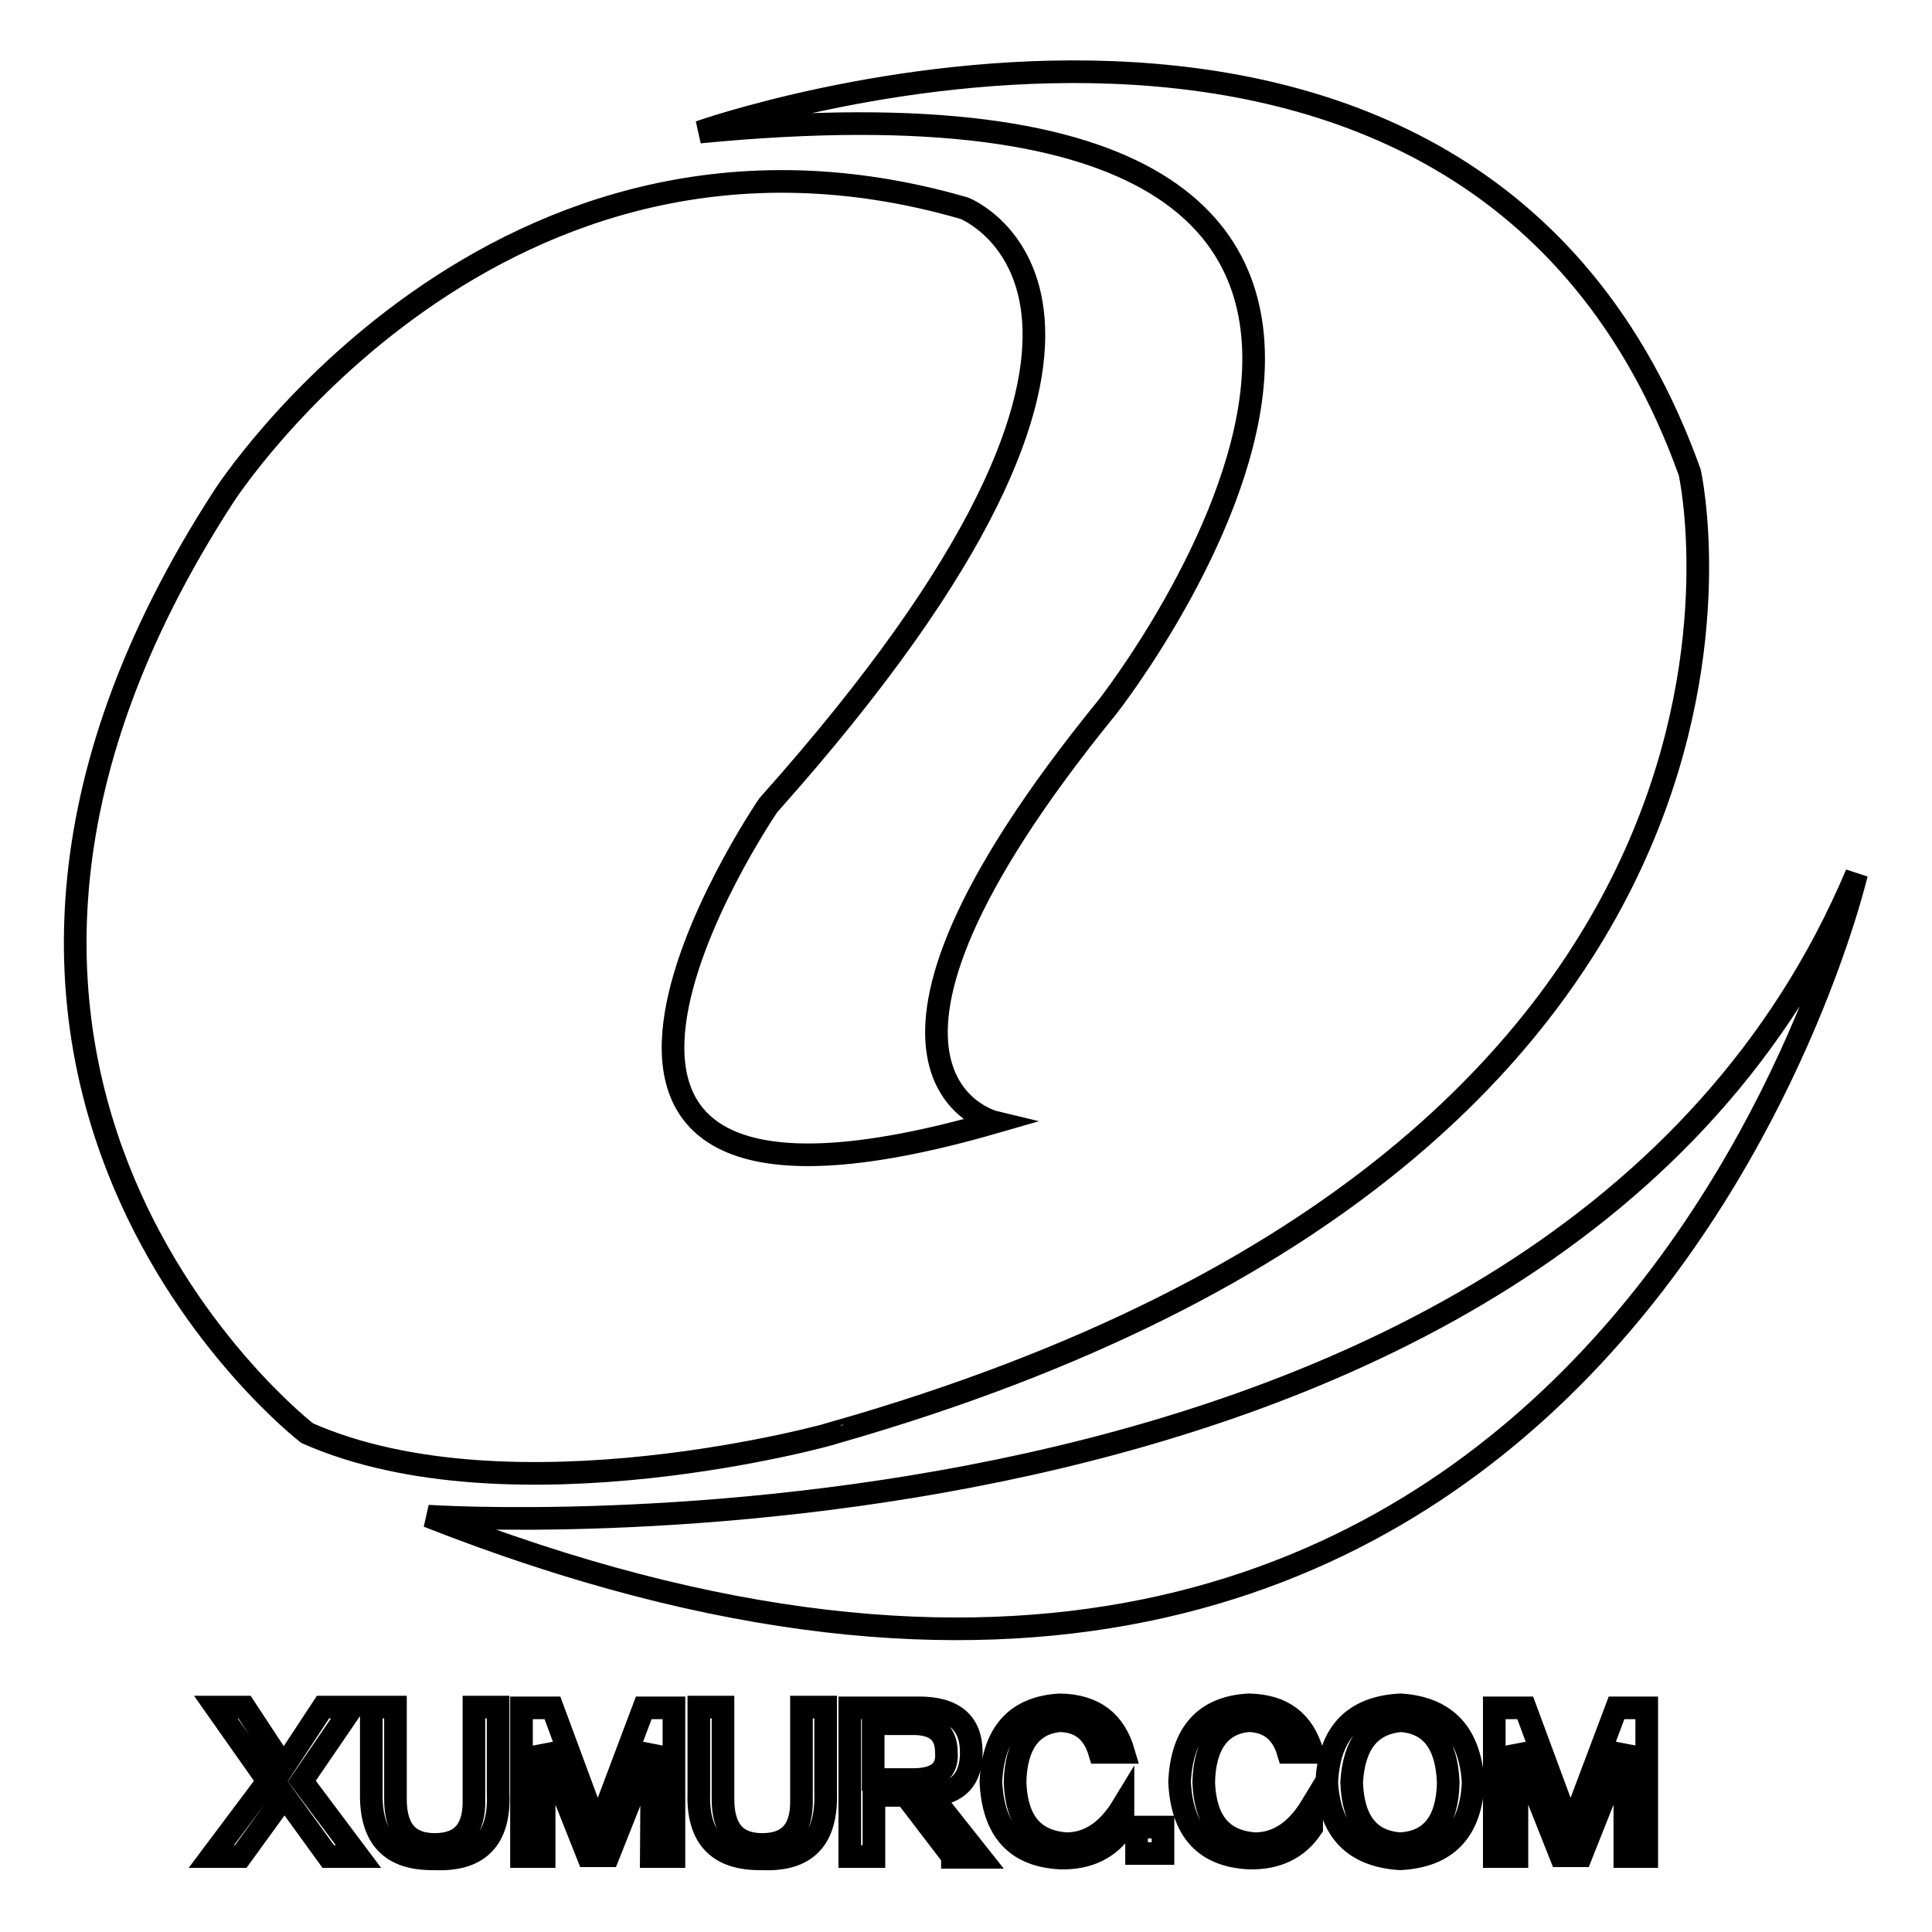 <?xml version="1.0" encoding="utf-8"?>
<!-- Svg Vector Icons : http://www.onlinewebfonts.com/icon -->
<!DOCTYPE svg PUBLIC "-//W3C//DTD SVG 1.1//EN" "http://www.w3.org/Graphics/SVG/1.1/DTD/svg11.dtd">
<svg version="1.1" xmlns="http://www.w3.org/2000/svg" xmlns:xlink="http://www.w3.org/1999/xlink" x="0px" y="0px" viewBox="0 0 256 256" enable-background="new 0 0 256 256" xml:space="preserve">
<g><g><path stroke-width="3" fill-opacity="0" stroke="#000000"  d="M40.7,189.9c0,0-61.1-47.1-11-124.2c0,0,36.1-56.1,98.1-38.1c0,0,33,13-26,79.1c0,0-43.1,63.1,30,42c0,0-25-6,15-55.1c0,0,69.1-88.1-54.1-76.1c0,0,102.1-36.1,131.2,45.1c0,0,20,89.1-113.2,127.2C110.8,189.9,67.8,201.9,40.7,189.9z M56.7,200.9c0,0,149.2,10,189.3-85.1C246,115.8,211.9,262,56.7,200.9z"/><path stroke-width="3" fill-opacity="0" stroke="#000000"  d="M215.3,246v-14.7l-5.8,14.6h-2.7l-5.8-14.6V246h-3v-19.7h4.1l6,16.2l6.1-16.2h4V246H215.3z M185.5,246.3c-6.1-0.4-9.3-3.7-9.7-10.1c0.3-6.6,3.6-10,9.8-10.3c6,0.4,9.2,3.8,9.6,10.3C194.9,242.7,191.6,246,185.5,246.3z M185.6,228c-4.1,0.4-6.2,3.1-6.5,8.2c0.2,5.1,2.3,7.8,6.4,8.1c4.1-0.2,6.3-2.9,6.4-8.1C191.7,231,189.6,228.3,185.6,228z M165.5,228c-3.8,0.3-5.9,3.1-6,8.2c0.2,5.1,2.4,7.8,6.8,8.1c3,0,5.5-1.7,7.5-5v2.9c-1.8,2.7-4.6,4.1-8.3,4c-5.9-0.3-8.9-3.7-9.2-10.1c0.3-6.5,3.4-9.9,9.2-10.2c4.5,0.1,7.2,2.2,8.4,6.3h-3.2C169.9,229.5,168.2,228.1,165.5,228z M150.6,242.1h3.5v3.5h-3.5V242.1z M140.5,228c-3.8,0.3-5.9,3.1-6,8.2c0.2,5.1,2.4,7.8,6.8,8.1c3,0,5.5-1.7,7.5-5v2.9c-1.8,2.7-4.6,4.1-8.3,4c-5.9-0.3-8.9-3.7-9.2-10.1c0.3-6.5,3.4-9.9,9.2-10.2c4.5,0.1,7.2,2.2,8.4,6.3h-3.2C144.9,229.5,143.2,228.1,140.5,228z M126.2,246l-6.2-8.1h-4.2v8.1h-3.2v-19.7h9.2c4.6,0,6.9,2,6.9,5.9c0,3.5-1.7,5.4-5.3,5.7l6.5,8.2H126.2z M125.4,232.2c0-2.6-1.5-3.8-4.4-3.8h-5.3v7.4h5.3C124.1,235.8,125.6,234.6,125.4,232.2z M100.9,246.3c-5.7,0.1-8.5-2.8-8.3-8.7v-11.4h3.2v12.2c0,4,1.7,6,5.2,6c3.6,0,5.3-2,5.2-6v-12.2h3.2v11.3C109.6,243.7,106.8,246.6,100.9,246.3z M86.4,231.3l-5.8,14.6h-2.7l-5.8-14.6V246h-3v-19.7h4.1l6,16.2l6.1-16.2h4V246h-3L86.4,231.3L86.4,231.3z M57.5,246.3c-5.7,0.1-8.4-2.8-8.3-8.7v-11.4h3.2v12.2c0,4,1.7,6,5.2,6c3.6,0,5.3-2,5.2-6v-12.2H66v11.3C66.3,243.7,63.4,246.6,57.5,246.3z M43.5,246l-5.8-8l-5.8,8h-3.9l7.5-10l-6.9-9.8h3.8l5.2,7.9l5.2-7.9h3.9L40,236l7.5,10H43.5z"/></g></g>
</svg>